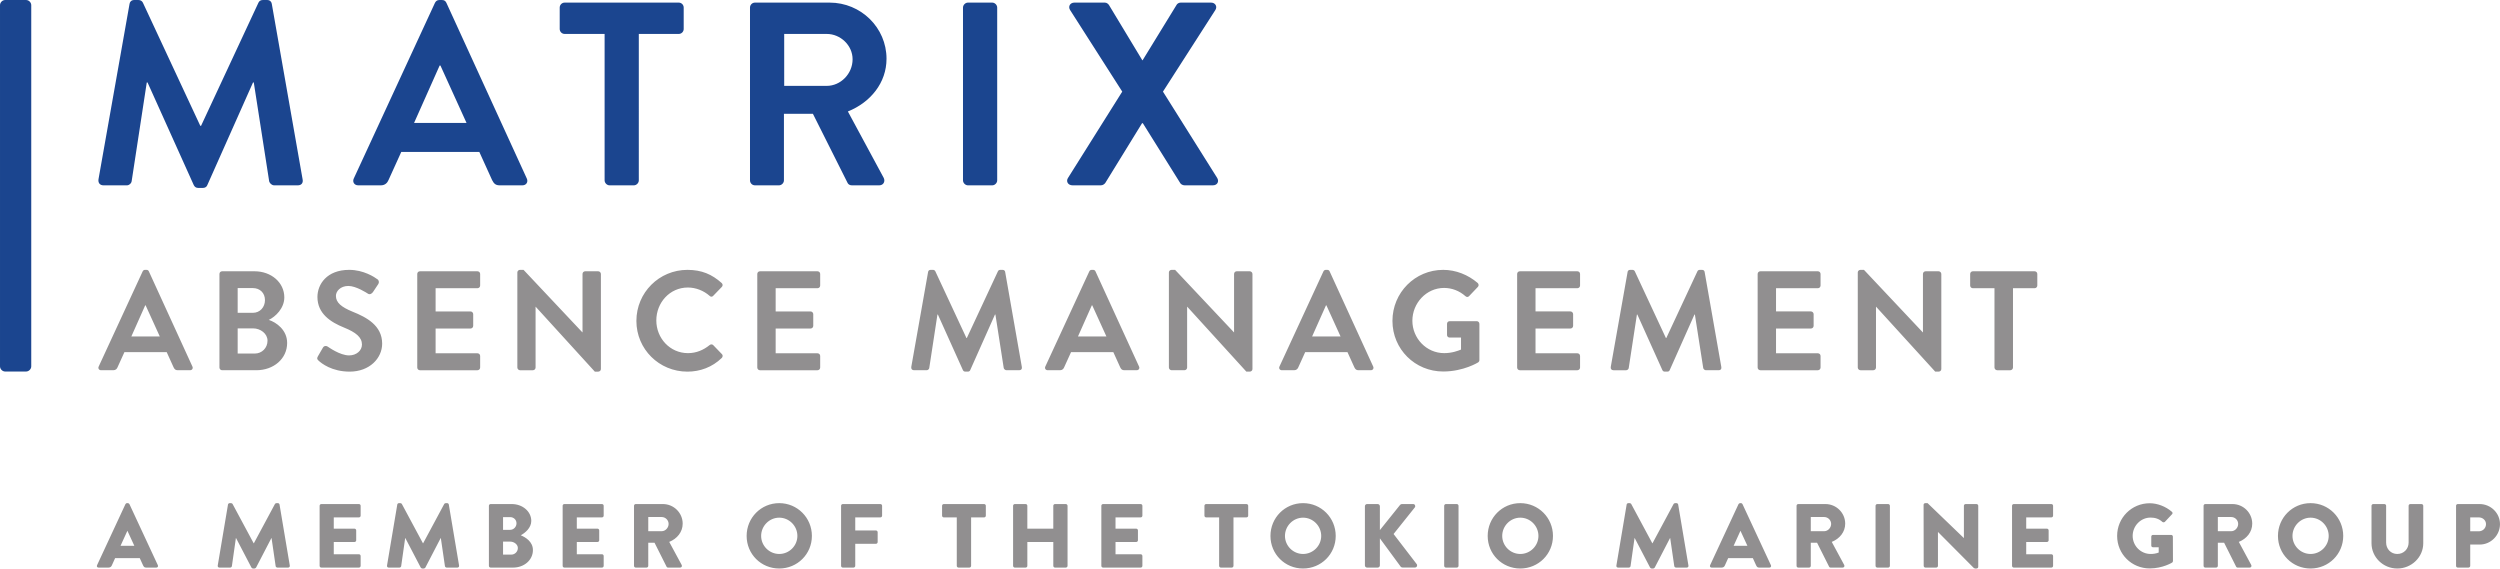 <svg xmlns="http://www.w3.org/2000/svg" width="287.325" height="65.338"><defs><clipPath id="a"><path d="M0 522.7V0h2298.58v522.7H0z"/></clipPath></defs><g clip-path="url(#a)" transform="matrix(.125 0 0 -.125 0 65.338)"><path d="M837.855 185.293c-.253-1.816.782-2.988 2.48-2.988h11.7c1.172 0 2.207 1.054 2.344 1.953l7.538 49.262h.39l23.008-51.08c.39-.78 1.036-1.424 2.207-1.424h2.344c1.172 0 1.934.644 2.207 1.425l22.754 51.08h.39l7.657-49.262c.273-.9 1.31-1.953 2.48-1.953h11.817c1.7 0 2.734 1.172 2.344 2.988l-15.332 87.348c-.137 1.036-.918 1.946-2.344 1.946h-2.07c-1.172 0-1.836-.52-2.227-1.3l-28.594-61.337h-.39l-28.595 61.335c-.39.78-1.172 1.3-2.207 1.3h-2.09c-1.426 0-2.207-.91-2.344-1.944l-15.47-87.347zm125.45-2.988h11.308c2.09 0 3.262 1.308 3.77 2.597l6.387 14.043h38.87l6.36-14.043c.9-1.816 1.82-2.597 3.77-2.597h11.31c1.96 0 2.99 1.7 2.21 3.38l-40.04 87.475c-.39.78-.92 1.426-2.21 1.426h-1.3c-1.18 0-1.82-.645-2.21-1.426l-40.432-87.476c-.782-1.68.254-3.38 2.207-3.38m27.832 31.06l12.733 28.593h.39l13.01-28.594h-26.133zm83.593-28.58c0-1.307 1.15-2.48 2.46-2.48h11.82c1.42 0 2.48 1.173 2.48 2.48v55.884h.12l54.33-59.652h3.13c1.31 0 2.48 1.035 2.48 2.343v87.456c0 1.31-1.17 2.47-2.48 2.47h-11.96c-1.42 0-2.46-1.16-2.46-2.47v-53.67h-.11l-54.11 57.44h-3.24c-1.31 0-2.46-1.035-2.46-2.336v-87.465zm103.87-2.48h11.31c2.07 0 3.24 1.31 3.77 2.598l6.36 14.043h38.87l6.37-14.043c.92-1.816 1.81-2.597 3.77-2.597h11.31c1.95 0 2.98 1.7 2.2 3.38l-40.04 87.475c-.39.78-.89 1.426-2.2 1.426h-1.29c-1.17 0-1.84-.645-2.23-1.426l-40.43-87.476c-.76-1.68.28-3.38 2.23-3.38m27.81 31.06l12.74 28.593h.39l13-28.594h-26.13zm73.85 14.296c0-26 20.78-46.527 46.66-46.527 18.85 0 32.23 8.437 32.23 8.437.53.39 1.06 1.055 1.06 2.09v33.278c0 1.296-1.06 2.46-2.35 2.46h-24.96c-1.43 0-2.46-1.027-2.46-2.46v-10.254c0-1.3 1.03-2.344 2.46-2.344h10.41v-11.05c-2.6-1.056-8.2-3.263-15.47-3.263-16.38 0-29.26 13.668-29.26 29.762 0 16.257 12.88 30.183 29.13 30.183 7.14 0 14.04-2.606 19.62-7.54 1.18-1.042 2.35-1.042 3.38 0l8.05 8.45c1.05 1.035.92 2.597-.12 3.64-8.83 7.532-20.02 12.063-31.72 12.063-25.88 0-46.66-20.91-46.66-46.926m114.65-42.875c0-1.308 1.04-2.48 2.48-2.48h52.89c1.43 0 2.48 1.172 2.48 2.48v10.645c0 1.308-1.05 2.46-2.48 2.46h-38.47v22.77h32.11c1.3 0 2.46 1.043 2.46 2.47v10.78c0 1.3-1.16 2.46-2.46 2.46h-32.11v21.34h38.47c1.43 0 2.48 1.173 2.48 2.47v10.644c0 1.31-1.05 2.46-2.48 2.46h-52.89c-1.44 0-2.48-1.15-2.48-2.46v-86.04zm86.06.508c-.26-1.816.78-2.988 2.48-2.988h11.7c1.17 0 2.2 1.054 2.34 1.953l7.54 49.262h.39l23.01-51.08c.39-.78 1.03-1.424 2.2-1.424h2.35c1.17 0 1.95.644 2.21 1.425l22.75 51.08h.39l7.68-49.262c.25-.9 1.28-1.953 2.46-1.953h11.83c1.68 0 2.72 1.172 2.33 2.988l-15.34 87.348c-.13 1.036-.91 1.946-2.34 1.946h-2.07c-1.17 0-1.82-.52-2.21-1.3l-28.61-61.337h-.39l-28.59 61.335c-.39.78-1.18 1.3-2.21 1.3h-2.09c-1.43 0-2.21-.91-2.32-1.944l-15.49-87.347zm135.07-.508c0-1.308 1.04-2.48 2.49-2.48h52.89c1.42 0 2.46 1.172 2.46 2.48v10.645c0 1.308-1.04 2.46-2.46 2.46h-38.48v22.77h32.11c1.29 0 2.46 1.043 2.46 2.47v10.78c0 1.3-1.17 2.46-2.46 2.46h-32.11v21.34h38.48c1.42 0 2.46 1.173 2.46 2.47v10.644c0 1.31-1.04 2.46-2.46 2.46h-52.89c-1.45 0-2.49-1.15-2.49-2.46v-86.04zm92.06 0c0-1.308 1.15-2.48 2.46-2.48h11.81c1.43 0 2.48 1.172 2.48 2.48v55.883h.12l54.34-59.652h3.12c1.31 0 2.48 1.035 2.48 2.343v87.456c0 1.31-1.17 2.47-2.48 2.47h-11.95c-1.43 0-2.46-1.16-2.46-2.47v-53.67h-.14l-54.08 57.44h-3.24c-1.31 0-2.46-1.035-2.46-2.336v-87.465zm125.7 0c0-1.308 1.17-2.48 2.46-2.48h12.09c1.29 0 2.46 1.172 2.46 2.48v72.926h19.88c1.43 0 2.48 1.173 2.48 2.47v10.644c0 1.31-1.05 2.46-2.48 2.46h-56.79c-1.43 0-2.46-1.15-2.46-2.46V260.18c0-1.297 1.03-2.47 2.46-2.47h19.9v-72.925M92.934 182.305h11.308c2.09 0 3.262 1.308 3.77 2.597l6.386 14.043h38.868l6.367-14.043c.898-1.816 1.816-2.597 3.77-2.597h11.308c1.954 0 2.99 1.7 2.208 3.38l-40.04 87.475c-.39.78-.917 1.434-2.206 1.434h-1.31c-1.17 0-1.815-.653-2.206-1.434l-40.43-87.476c-.78-1.68.274-3.38 2.208-3.38m27.832 31.06l12.734 28.593h.39l13.008-28.594h-26.132zm80.996-28.58c0-1.307 1.035-2.48 2.46-2.48h31.466c15.86 0 28.32 10.528 28.32 25.083 0 11.972-10 18.984-16.875 21.19 6.094 2.864 14.277 10.665 14.277 20.677 0 13.652-11.953 24.03-27.422 24.03h-29.765c-1.426 0-2.46-1.15-2.46-2.448v-86.05zm16.758 50.29v22.762h13.906c6.64 0 11.19-4.55 11.19-11.055 0-6.503-4.55-11.706-11.19-11.706H218.52zm0-37.437v23.148h14.18c6.757 0 13.26-4.805 13.26-11.316 0-6.755-5.214-11.833-11.718-11.833H218.52zm74.375-6.504c2.578-2.46 12.187-10.117 28.593-10.117 18.32 0 29.883 12.343 29.883 25.726 0 16.77-14.55 24.31-27.167 29.375-10.527 4.31-15.35 8.47-15.35 14.57 0 4.16 4.042 9.102 11.463 9.102 7.15 0 17.032-6.505 18.067-7.15 1.562-1.042 3.515 0 4.55 1.563l4.922 7.402c.918 1.31.528 3.508-.78 4.29-2.58 1.94-12.716 8.7-25.977 8.7-20.684 0-29.24-13.368-29.24-24.943 0-15.35 12.19-23.152 24.415-28.093 10.918-4.415 16.524-8.966 16.524-15.6 0-5.608-5.078-10.022-11.836-10.022-8.456 0-18.983 7.675-19.628 8.066-1.172.914-3.38.914-4.414-.9l-4.668-8.065c-1.172-2.07-.527-2.735.645-3.907m90.742-6.348c0-1.308 1.015-2.48 2.46-2.48h52.89c1.427 0 2.482 1.172 2.482 2.48v10.645c0 1.308-1.056 2.46-2.482 2.46h-38.476v22.77h32.11c1.308 0 2.46 1.043 2.46 2.47v10.78c0 1.29-1.152 2.46-2.46 2.46h-32.11v21.34h38.476c1.426 0 2.48 1.173 2.48 2.47v10.656c0 1.297-1.054 2.45-2.48 2.45h-52.89c-1.446 0-2.46-1.153-2.46-2.45v-86.05zm92.03 0c0-1.308 1.173-2.48 2.462-2.48h11.815c1.426 0 2.48 1.172 2.48 2.48v55.883h.118l54.355-59.652h3.106c1.308 0 2.48 1.035 2.48 2.343v87.464c0 1.3-1.172 2.46-2.48 2.46H538.05c-1.425 0-2.46-1.16-2.46-2.46v-53.68h-.137l-54.082 57.45h-3.24c-1.29 0-2.462-1.043-2.462-2.344v-87.465zm109.454 42.887c0-26.012 20.92-46.656 46.915-46.656 11.582 0 22.754 4.023 31.602 12.597.898.9 1.172 2.598.117 3.496l-8.047 8.335c-.78.782-2.207.907-3.262 0-5.45-4.43-12.09-7.418-19.883-7.418-16.64 0-29.12 13.785-29.12 30.035 0 16.387 12.343 30.3 28.984 30.3 7.285 0 14.57-2.858 20.02-7.674 1.054-1.036 2.343-1.036 3.26 0l7.93 8.195c1.036 1.035 1.036 2.597-.136 3.64-8.848 7.922-18.32 12.07-31.465 12.07-25.996 0-46.914-20.917-46.914-46.92m111.153-42.888c0-1.308 1.036-2.48 2.46-2.48h52.912c1.425 0 2.46 1.172 2.46 2.48v10.645c0 1.308-1.035 2.46-2.46 2.46h-38.477v22.77h32.11c1.288 0 2.46 1.043 2.46 2.47v10.78c0 1.29-1.172 2.46-2.46 2.46h-32.11v21.34h38.477c1.425 0 2.46 1.173 2.46 2.47v10.656c0 1.297-1.035 2.45-2.46 2.45h-52.91c-1.426 0-2.462-1.153-2.462-2.45v-86.05" fill="#918f90"/><path d="M90.55 357.828c-.488-3.37 1.427-5.527 4.552-5.527h21.6c2.17 0 4.083 1.923 4.318 3.602l13.925 90.957h.723l42.48-94.317c.723-1.445 1.914-2.637 4.082-2.637h4.317c2.148 0 3.594 1.192 4.082 2.637l41.99 94.316h.724l14.16-90.958c.488-1.68 2.402-3.6 4.55-3.6h21.856c3.106 0 5.04 2.155 4.317 5.526l-28.32 161.277c-.235 1.915-1.68 3.594-4.317 3.594h-3.848c-2.168 0-3.36-.958-4.082-2.39l-52.793-113.283h-.722L131.352 520.31c-.723 1.432-2.168 2.39-4.082 2.39h-3.848c-2.637 0-4.082-1.68-4.317-3.595L90.55 357.828zm238.79-5.527h20.88c3.846 0 5.995 2.403 6.97 4.805l11.76 25.918h71.757l11.758-25.918c1.68-3.36 3.36-4.804 6.953-4.804h20.88c3.612 0 5.526 3.126 4.08 6.24L410.454 520.06c-.703 1.438-1.68 2.637-4.062 2.637h-2.402c-2.168 0-3.36-1.2-4.082-2.638L325.258 358.54c-1.426-3.114.488-6.24 4.082-6.24m51.367 57.364l23.516 52.8h.722l24.004-52.8h-48.243zm175.195-52.805c0-2.403 2.168-4.56 4.55-4.56h22.325c2.403 0 4.57 2.157 4.57 4.56V491.5h36.72c2.636 0 4.55 2.168 4.55 4.56v19.686c0 2.395-1.914 4.563-4.55 4.563H519.183c-2.637 0-4.57-2.17-4.57-4.564V496.06c0-2.392 1.933-4.56 4.57-4.56h36.718V356.86zm133.672 0c0-2.403 1.934-4.56 4.57-4.56h22.07c2.403 0 4.57 2.157 4.57 4.56v61.202h26.642l31.914-63.605c.488-.957 1.68-2.156 3.848-2.156h25.195c4.082 0 5.762 3.848 4.082 6.962l-32.89 60.957c20.878 8.397 35.527 26.405 35.527 48.487 0 28.555-23.516 51.602-52.325 51.602h-68.632c-2.637 0-4.57-2.17-4.57-4.564V356.86zm31.446 86.886V491.5h39.12c12.715 0 23.77-10.56 23.77-23.273 0-13.446-11.055-24.48-23.77-24.48h-39.12zm164.394-86.887c0-2.403 2.168-4.56 4.55-4.56h22.325c2.4 0 4.57 2.157 4.57 4.56v158.886c0 2.395-2.17 4.563-4.57 4.563h-22.325c-2.383 0-4.55-2.17-4.55-4.564V356.86zm96.484 2.16c-1.933-3.118 0-6.72 4.317-6.72h25.915c1.92 0 3.36 1.2 4.09 2.157l33.82 54.96h.73l34.33-54.96c.47-.957 2.15-2.156 4.07-2.156h25.93c4.07 0 6 3.36 4.07 6.72l-49.91 79.44 48.23 75.118c1.93 3.125 0 6.73-4.07 6.73h-27.85c-1.91 0-3.36-1.203-3.83-2.167l-31.21-50.878h-.23l-30.72 50.88c-.73.963-1.92 2.167-3.85 2.167h-27.835c-4.083 0-5.997-3.607-4.083-6.732l48.008-75.117-49.922-79.44M.004 185.86c0-2.5 2.246-4.747 4.726-4.747h19.258c2.5 0 4.746 2.246 4.746 4.746v332.113c0 2.492-2.246 4.726-4.746 4.726H4.73c-2.48 0-4.726-2.235-4.726-4.727V185.86" fill="#1b458f"/><path d="M123.52 20.86l-6.348 13.77h-.078l-6.27-13.77h12.696zM89.223 3.007l26.113 56.172c.254.488.84.918 1.426.918h.84c.566 0 1.152-.43 1.406-.918L145.14 3.008c.49-1.094-.175-2.168-1.425-2.168h-9.258c-1.504 0-2.168.488-2.93 2.09l-3.007 6.582h-22.696l-3.008-6.68c-.41-.996-1.328-1.992-3.007-1.992h-9.18c-1.25 0-1.915 1.074-1.407 2.168M209.613 58.75c.078.762.84 1.348 1.504 1.348h1.328c.43 0 1.172-.332 1.426-.84l19.357-36.055h.175l19.356 36.055c.254.508 1.015.84 1.426.84h1.328c.683 0 1.426-.586 1.504-1.348l9.433-56.074c.175-1.094-.587-1.836-1.583-1.836h-9.844c-.76 0-1.503.664-1.582 1.328l-3.768 25.8h-.156L235.492.92C235.238.41 234.477 0 234.066 0h-1.504c-.488 0-1.17.41-1.406.918l-14.12 27.05h-.157l-3.673-25.8c-.098-.664-.762-1.328-1.582-1.328h-9.863c-.996 0-1.74.742-1.582 1.836l9.433 56.074M293.87 57.676c0 .84.665 1.582 1.583 1.582h34.55c.92 0 1.583-.742 1.583-1.582v-9.102c0-.84-.664-1.582-1.582-1.582H306.88v-10.35h19.042c.82 0 1.582-.744 1.582-1.583v-9.103c0-.918-.762-1.582-1.582-1.582H306.88v-11.27h23.124c.918 0 1.582-.76 1.582-1.582v-9.1c0-.84-.664-1.583-1.582-1.583h-34.55c-.92 0-1.583.742-1.583 1.582v55.254M365.258 58.75c.078.762.84 1.348 1.504 1.348h1.328c.43 0 1.172-.332 1.426-.84l19.355-36.055h.177l19.355 36.055c.254.508 1.016.84 1.426.84h1.328c.684 0 1.426-.586 1.504-1.348l9.434-56.074c.176-1.094-.586-1.836-1.582-1.836h-9.844c-.762 0-1.504.664-1.582 1.328l-3.77 25.8h-.156L391.137.92C390.883.41 390.12 0 389.71 0h-1.503c-.488 0-1.172.41-1.406.918l-14.12 27.05h-.157l-3.67-25.8c-.1-.664-.763-1.328-1.583-1.328h-9.864c-.996 0-1.738.742-1.582 1.836l9.434 56.074M470.12 12.773c3.263 0 6.017 2.676 6.017 6.094 0 3.34-3.594 5.84-6.856 5.84h-6.757V12.773h7.598zm-1.073 22.774c3.164 0 5.84 2.676 5.84 6.016s-2.676 5.683-5.84 5.683h-6.524v-11.7h6.524zm-19.53 22.13c0 .84.663 1.58 1.58 1.58h19.454c9.845 0 17.93-6.757 17.93-15.526 0-6.425-5.76-11.093-9.668-13.183 4.415-1.836 11.172-5.918 11.172-13.594 0-9.355-8.26-16.113-18.183-16.113H451.1c-.918 0-1.582.742-1.582 1.582v55.254M517.31 57.676c0 .84.663 1.582 1.58 1.582h34.57c.92 0 1.583-.742 1.583-1.582v-9.102c0-.84-.664-1.582-1.582-1.582h-23.124v-10.35h19.023c.84 0 1.58-.744 1.58-1.583v-9.103c0-.918-.74-1.582-1.58-1.582h-19.024v-11.27h23.125c.92 0 1.583-.76 1.583-1.582v-9.1c0-.84-.664-1.583-1.582-1.583h-34.57c-.917 0-1.58.742-1.58 1.582v55.254M608.402 34.297c3.418 0 6.348 3.184 6.348 6.68 0 3.515-2.93 6.347-6.348 6.347H596.04V34.297H608.4zm-25.468 23.38c0 .84.683 1.58 1.6 1.58h24.943c10.02 0 18.203-8.085 18.203-18.026 0-7.675-5.098-13.847-12.364-16.777l11.446-21.19c.586-1.095 0-2.423-1.426-2.423h-11.094c-.664 0-1.172.41-1.328.742L601.8 23.712h-5.76V2.42c0-.84-.743-1.582-1.583-1.582h-9.922c-.918 0-1.6.742-1.6 1.582v55.254M716.45 13.36c9.18 0 16.698 7.5 16.698 16.6 0 9.18-7.52 16.778-16.7 16.778-9.1 0-16.62-7.597-16.62-16.777 0-9.1 7.52-16.6 16.62-16.6zm0 46.738c16.698 0 30.038-13.438 30.038-30.137 0-16.698-13.34-29.96-30.04-29.96-16.698 0-29.96 13.262-29.96 29.96 0 16.7 13.262 30.138 29.96 30.138M773.324 57.676c0 .84.664 1.582 1.582 1.582h34.55c.92 0 1.583-.742 1.583-1.582v-9.102c0-.84-.665-1.582-1.583-1.582h-23.105v-12.01h19.023c.84 0 1.582-.763 1.582-1.603v-9.083c0-.84-.742-1.602-1.582-1.602h-19.023V2.422c0-.84-.762-1.582-1.602-1.582h-9.844c-.918 0-1.582.742-1.582 1.582v55.254M879.69 46.992H867.76c-.918 0-1.582.742-1.582 1.582v9.102c0 .84.664 1.582 1.582 1.582h37.07c.918 0 1.582-.742 1.582-1.582v-9.102c0-.84-.664-1.582-1.582-1.582h-11.953V2.422c0-.84-.742-1.582-1.582-1.582h-10.02c-.82 0-1.582.742-1.582 1.582v44.57M931.47 57.676c0 .84.74 1.582 1.58 1.582h9.942c.918 0 1.582-.742 1.582-1.582V36.64h23.867v21.036c0 .84.665 1.582 1.583 1.582h9.942c.82 0 1.582-.742 1.582-1.582V2.422c0-.84-.762-1.582-1.582-1.582h-9.942c-.918 0-1.582.742-1.582 1.582v21.953h-23.866V2.422c0-.84-.664-1.582-1.582-1.582h-9.94c-.84 0-1.583.742-1.583 1.582v55.254M1012.62 57.676c0 .84.69 1.582 1.6 1.582h34.55c.92 0 1.59-.742 1.59-1.582v-9.102c0-.84-.67-1.582-1.59-1.582h-23.12v-10.35h19.02c.84 0 1.6-.744 1.6-1.583v-9.103c0-.918-.76-1.582-1.6-1.582h-19.02v-11.27h23.12c.92 0 1.59-.76 1.59-1.582v-9.1c0-.84-.67-1.583-1.59-1.583h-34.55c-.91 0-1.6.742-1.6 1.582v55.254M1120.92 46.992h-11.93c-.92 0-1.58.742-1.58 1.582v9.102c0 .84.66 1.582 1.58 1.582h37.05c.92 0 1.6-.742 1.6-1.582v-9.102c0-.84-.68-1.582-1.6-1.582h-11.93V2.422c0-.84-.75-1.582-1.59-1.582h-10.02c-.83 0-1.58.742-1.58 1.582v44.57M1198.07 13.36c9.18 0 16.7 7.5 16.7 16.6 0 9.18-7.52 16.778-16.7 16.778-9.1 0-16.62-7.597-16.62-16.777 0-9.1 7.52-16.6 16.62-16.6zm0 46.738c16.7 0 30.04-13.438 30.04-30.137 0-16.698-13.34-29.96-30.04-29.96s-29.96 13.262-29.96 29.96c0 16.7 13.26 30.138 29.96 30.138M1254.95 57.246c0 1.094.84 2.012 1.99 2.012h9.76c1.1 0 2.02-.918 2.02-2.012V35.312l18.53 23.106c.33.43 1.08.84 1.58.84h10.51c1.6 0 2.42-1.836 1.5-3.086l-19.53-24.453 21.29-27.716c.92-1.25 0-3.086-1.58-3.086h-11.52c-.59 0-1.33.332-1.51.586l-19.27 26.21V2.833c0-1.074-.92-1.992-2.02-1.992h-9.76c-1.15 0-1.99.918-1.99 1.992v54.414M1327.84 57.676c0 .84.76 1.582 1.58 1.582h10.02c.84 0 1.59-.742 1.59-1.582V2.422c0-.84-.75-1.582-1.59-1.582h-10.02c-.82 0-1.58.742-1.58 1.582v55.254M1397.8 13.36c9.18 0 16.7 7.5 16.7 16.6 0 9.18-7.52 16.778-16.7 16.778-9.1 0-16.6-7.597-16.6-16.777 0-9.1 7.5-16.6 16.6-16.6zm0 46.738c16.7 0 30.06-13.438 30.06-30.137 0-16.698-13.36-29.96-30.06-29.96s-29.96 13.262-29.96 29.96c0 16.7 13.26 30.138 29.96 30.138M1495.6 58.75c.07.762.82 1.348 1.5 1.348h1.33c.41 0 1.17-.332 1.42-.84l19.36-36.055h.17l19.36 36.055c.25.508 1 .84 1.43.84h1.32c.67 0 1.43-.586 1.51-1.348l9.43-56.074c.18-1.094-.58-1.836-1.58-1.836h-9.84c-.77 0-1.51.664-1.61 1.328l-3.75 25.8h-.17L1521.47.92c-.25-.508-1.01-.918-1.42-.918h-1.51c-.5 0-1.17.41-1.42.918l-14.1 27.05h-.16l-3.67-25.8c-.1-.664-.76-1.328-1.6-1.328h-9.85c-.99 0-1.75.742-1.58 1.836l9.44 56.074M1606.63 20.86l-6.35 13.77h-.07l-6.25-13.77h12.67zm-34.3-17.852l26.12 56.172c.25.488.84.918 1.42.918h.84c.59 0 1.17-.43 1.41-.918l26.13-56.172c.51-1.094-.17-2.168-1.42-2.168h-9.26c-1.51 0-2.17.488-2.93 2.09l-2.99 6.582h-22.71l-3.01-6.68c-.41-.996-1.33-1.992-2.99-1.992h-9.2c-1.25 0-1.91 1.074-1.41 2.168M1677.28 34.297c3.41 0 6.34 3.184 6.34 6.68 0 3.515-2.93 6.347-6.34 6.347h-12.37V34.297h12.37zm-25.45 23.38c0 .84.66 1.58 1.58 1.58h24.94c10.02 0 18.2-8.085 18.2-18.026 0-7.675-5.09-13.847-12.36-16.777l11.44-21.19c.59-1.095 0-2.423-1.42-2.423h-11.09c-.67 0-1.18.41-1.33.742l-11.12 22.13h-5.76V2.42c0-.84-.74-1.582-1.58-1.582h-9.92c-.92 0-1.58.742-1.58 1.582v55.254M1724.46 57.676c0 .84.75 1.582 1.58 1.582h10.02c.84 0 1.59-.742 1.59-1.582V2.422c0-.84-.75-1.582-1.59-1.582h-10.02c-.83 0-1.58.742-1.58 1.582v55.254M1768.62 58.594c0 .84.76 1.504 1.6 1.504h2.07l33.31-32.05h.09v29.628c0 .84.67 1.582 1.59 1.582h10.01c.84 0 1.59-.742 1.59-1.582V1.504c0-.84-.75-1.504-1.59-1.504h-1.34c-.24 0-.92.254-1.08.41l-32.97 33.145h-.07V2.422c0-.84-.69-1.582-1.61-1.582h-9.92c-.84 0-1.58.742-1.58 1.582l-.1 56.172M1849.95 57.676c0 .84.68 1.582 1.6 1.582h34.55c.92 0 1.59-.742 1.59-1.582v-9.102c0-.84-.67-1.582-1.59-1.582h-23.12v-10.35H1882c.84 0 1.6-.744 1.6-1.583v-9.103c0-.918-.76-1.582-1.6-1.582h-19.02v-11.27h23.12c.92 0 1.59-.76 1.59-1.582v-9.1c0-.84-.67-1.583-1.59-1.583h-34.55c-.92 0-1.6.742-1.6 1.582v55.254M1976.53 60c7.01 0 14.69-2.91 20.37-7.832.75-.586.84-1.582.16-2.246l-6.58-7.012c-.67-.586-1.58-.586-2.27-.097-3.16 2.93-6.83 4.003-10.92 4.003-9.1 0-16.44-7.675-16.44-16.855 0-9.1 7.42-16.6 16.52-16.6 2.42 0 4.92.33 7.42 1.328v4.843h-5.25c-.92 0-1.58.665-1.58 1.505v8.262c0 .918.66 1.582 1.58 1.582h16.78c.84 0 1.5-.743 1.5-1.583l.08-22.46c0-.41-.33-1.075-.66-1.33 0 0-8.6-5.43-20.71-5.43-16.6 0-29.96 13.185-29.96 29.884 0 16.7 13.36 30.04 29.96 30.04M2051.51 34.297c3.44 0 6.35 3.184 6.35 6.68 0 3.515-2.91 6.347-6.35 6.347h-12.34V34.297h12.34zm-25.45 23.38c0 .84.67 1.58 1.59 1.58h24.96c10.02 0 18.18-8.085 18.18-18.026 0-7.675-5.08-13.847-12.34-16.777l11.42-21.19c.59-1.095 0-2.423-1.4-2.423h-11.12c-.66 0-1.15.41-1.32.742l-11.1 22.13h-5.76V2.42c0-.84-.76-1.582-1.58-1.582h-9.94c-.92 0-1.59.742-1.59 1.582v55.254M2124.42 13.36c9.18 0 16.68 7.5 16.68 16.6 0 9.18-7.5 16.778-16.68 16.778-9.1 0-16.62-7.597-16.62-16.777 0-9.1 7.52-16.6 16.62-16.6zm0 46.738c16.68 0 30.04-13.438 30.04-30.137 0-16.698-13.36-29.96-30.04-29.96-16.7 0-29.98 13.262-29.98 29.96 0 16.7 13.28 30.138 29.98 30.138M2180.46 57.676c0 .84.74 1.582 1.58 1.582h10.25c.92 0 1.61-.742 1.61-1.582v-33.81c0-5.84 4.33-10.507 10.25-10.507 6.02 0 10.43 4.667 10.43 10.507v33.81c0 .84.68 1.58 1.6 1.58h10.26c.84 0 1.6-.74 1.6-1.58V23.202c0-12.695-10.69-23.203-23.89-23.203-13.11 0-23.69 10.508-23.69 23.203v34.473M2279.15 34.22c3.57 0 6.58 2.83 6.58 6.6 0 3.496-3.01 6.172-6.58 6.172h-7.93V34.22h7.93zm-20.96 23.456c0 .84.67 1.582 1.59 1.582h20.11c10.28 0 18.69-8.34 18.69-18.438 0-10.35-8.41-18.79-18.61-18.79h-8.75V2.423c0-.84-.76-1.582-1.6-1.582h-9.84c-.92 0-1.59.742-1.59 1.582v55.254" fill="#918f90"/></g></svg>
